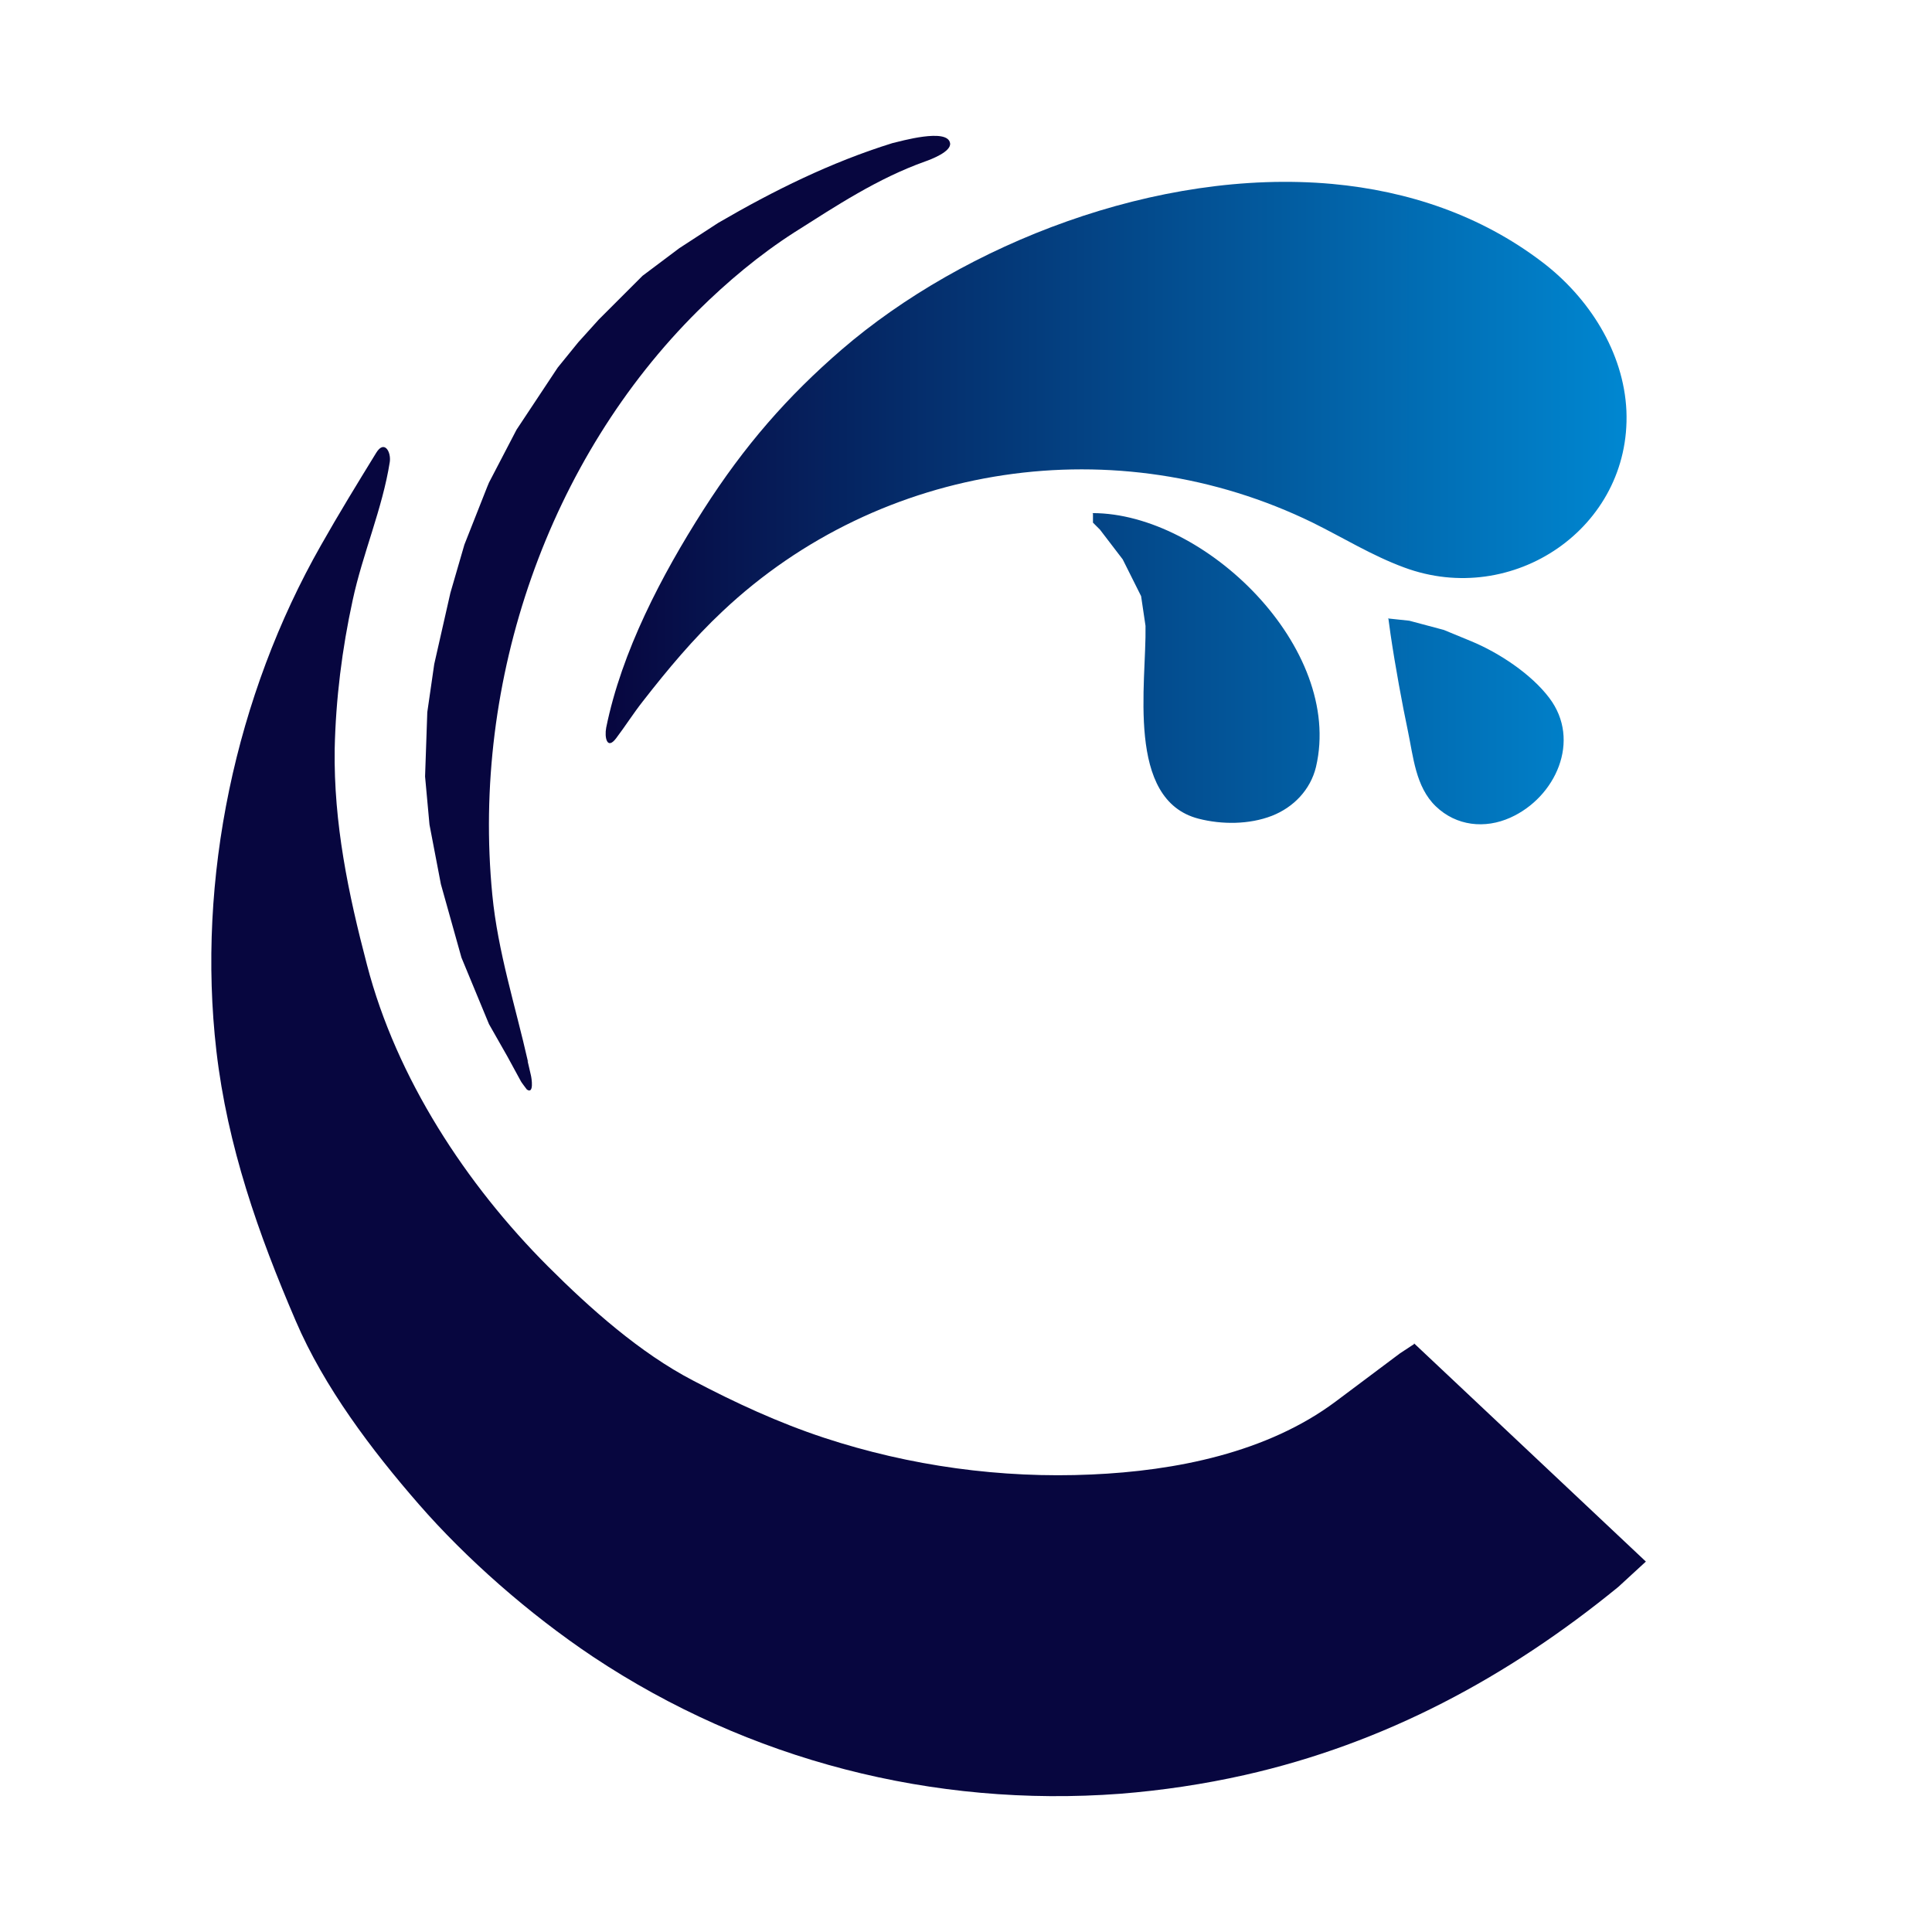<svg width="60" height="60" viewBox="0 0 60 60" fill="none" xmlns="http://www.w3.org/2000/svg">
<path fill-rule="evenodd" clip-rule="evenodd" d="M16.396 32.968C16.008 31.245 15.46 29.557 15.289 27.788C14.639 21.114 17.046 14.246 21.678 9.648C22.591 8.746 23.584 7.913 24.668 7.217C25.98 6.385 27.258 5.54 28.729 5.015C28.923 4.947 29.551 4.707 29.505 4.445C29.425 3.966 27.965 4.388 27.714 4.445C25.808 5.038 24.029 5.917 22.306 6.921L21.096 7.708L19.956 8.564L18.598 9.921L17.959 10.629L17.32 11.416L16.042 13.344L15.186 14.987L15.129 15.124L14.422 16.915L13.988 18.41L13.486 20.623L13.27 22.118L13.201 24.115L13.338 25.609L13.692 27.458L14.331 29.739L15.186 31.805L15.757 32.809L16.179 33.584C16.179 33.596 16.362 33.836 16.362 33.836C16.59 33.995 16.51 33.482 16.487 33.391C16.453 33.242 16.419 33.094 16.384 32.946H16.407L16.396 32.968Z" fill="#07063F"/>
<path fill-rule="evenodd" clip-rule="evenodd" d="M41.371 5.712C43.732 5.929 45.98 6.682 47.885 8.131C49.346 9.237 50.43 10.937 50.51 12.763C50.658 16.391 46.984 18.878 43.607 17.623C42.614 17.258 41.713 16.699 40.766 16.231C34.685 13.265 27.36 14.349 22.443 18.981C21.53 19.837 20.731 20.795 19.967 21.776C19.67 22.153 19.419 22.552 19.134 22.928C18.849 23.305 18.769 22.894 18.826 22.598C19.305 20.236 20.549 17.863 21.838 15.843C23.127 13.824 24.474 12.295 26.139 10.857C29.939 7.583 35.94 5.221 41.371 5.712ZM33.932 15.935C37.423 15.935 41.736 20.122 40.869 23.819C40.698 24.526 40.173 25.073 39.5 25.336C38.792 25.61 37.948 25.61 37.229 25.427C34.947 24.845 35.609 21.206 35.575 19.437L35.438 18.513L34.867 17.372L34.16 16.448L33.943 16.231V15.946H33.932V15.935ZM43.128 19.209L43.767 19.277L44.839 19.563L45.695 19.916C46.55 20.27 47.555 20.932 48.114 21.674C49.118 22.997 48.308 24.765 46.904 25.393C46.117 25.747 45.227 25.655 44.588 25.039C43.961 24.435 43.892 23.499 43.721 22.689C43.55 21.879 43.333 20.704 43.185 19.7L43.116 19.198H43.128V19.209Z" fill="url(#paint0_linear_3563_15780)"/>
<path fill-rule="evenodd" clip-rule="evenodd" d="M43.915 41.742L43.481 42.027C43.481 42.027 41.564 43.465 41.485 43.522C39.351 45.119 36.499 45.678 33.897 45.792C31.091 45.918 28.261 45.53 25.591 44.651C24.177 44.184 22.842 43.567 21.518 42.871C19.875 42.016 18.324 40.635 17.023 39.334C14.479 36.79 12.311 33.481 11.398 29.967C10.816 27.754 10.36 25.563 10.394 23.259C10.428 21.707 10.622 20.155 10.953 18.638C11.261 17.2 11.877 15.797 12.105 14.348C12.151 14.029 11.934 13.652 11.683 14.063C11.101 15.01 10.52 15.957 9.972 16.927C7.314 21.593 6.104 27.298 6.72 32.637C7.063 35.592 8.021 38.319 9.185 41.023C10.063 43.077 11.546 45.039 13.007 46.716C14.467 48.394 16.418 50.116 18.415 51.451C23.252 54.669 28.991 56.141 34.787 55.707C36.088 55.604 37.389 55.41 38.655 55.125C43.002 54.144 46.824 52.09 50.258 49.283L51.114 48.496L43.915 41.719V41.742Z" fill="#07063F"/>
<defs>
<linearGradient id="paint0_linear_3563_15780" x1="18.803" y1="15.627" x2="50.51" y2="15.627" gradientUnits="userSpaceOnUse">
<stop stop-color="#07063F"/>
<stop offset="1" stop-color="#0087D1"/>
</linearGradient>
</defs>
</svg>
